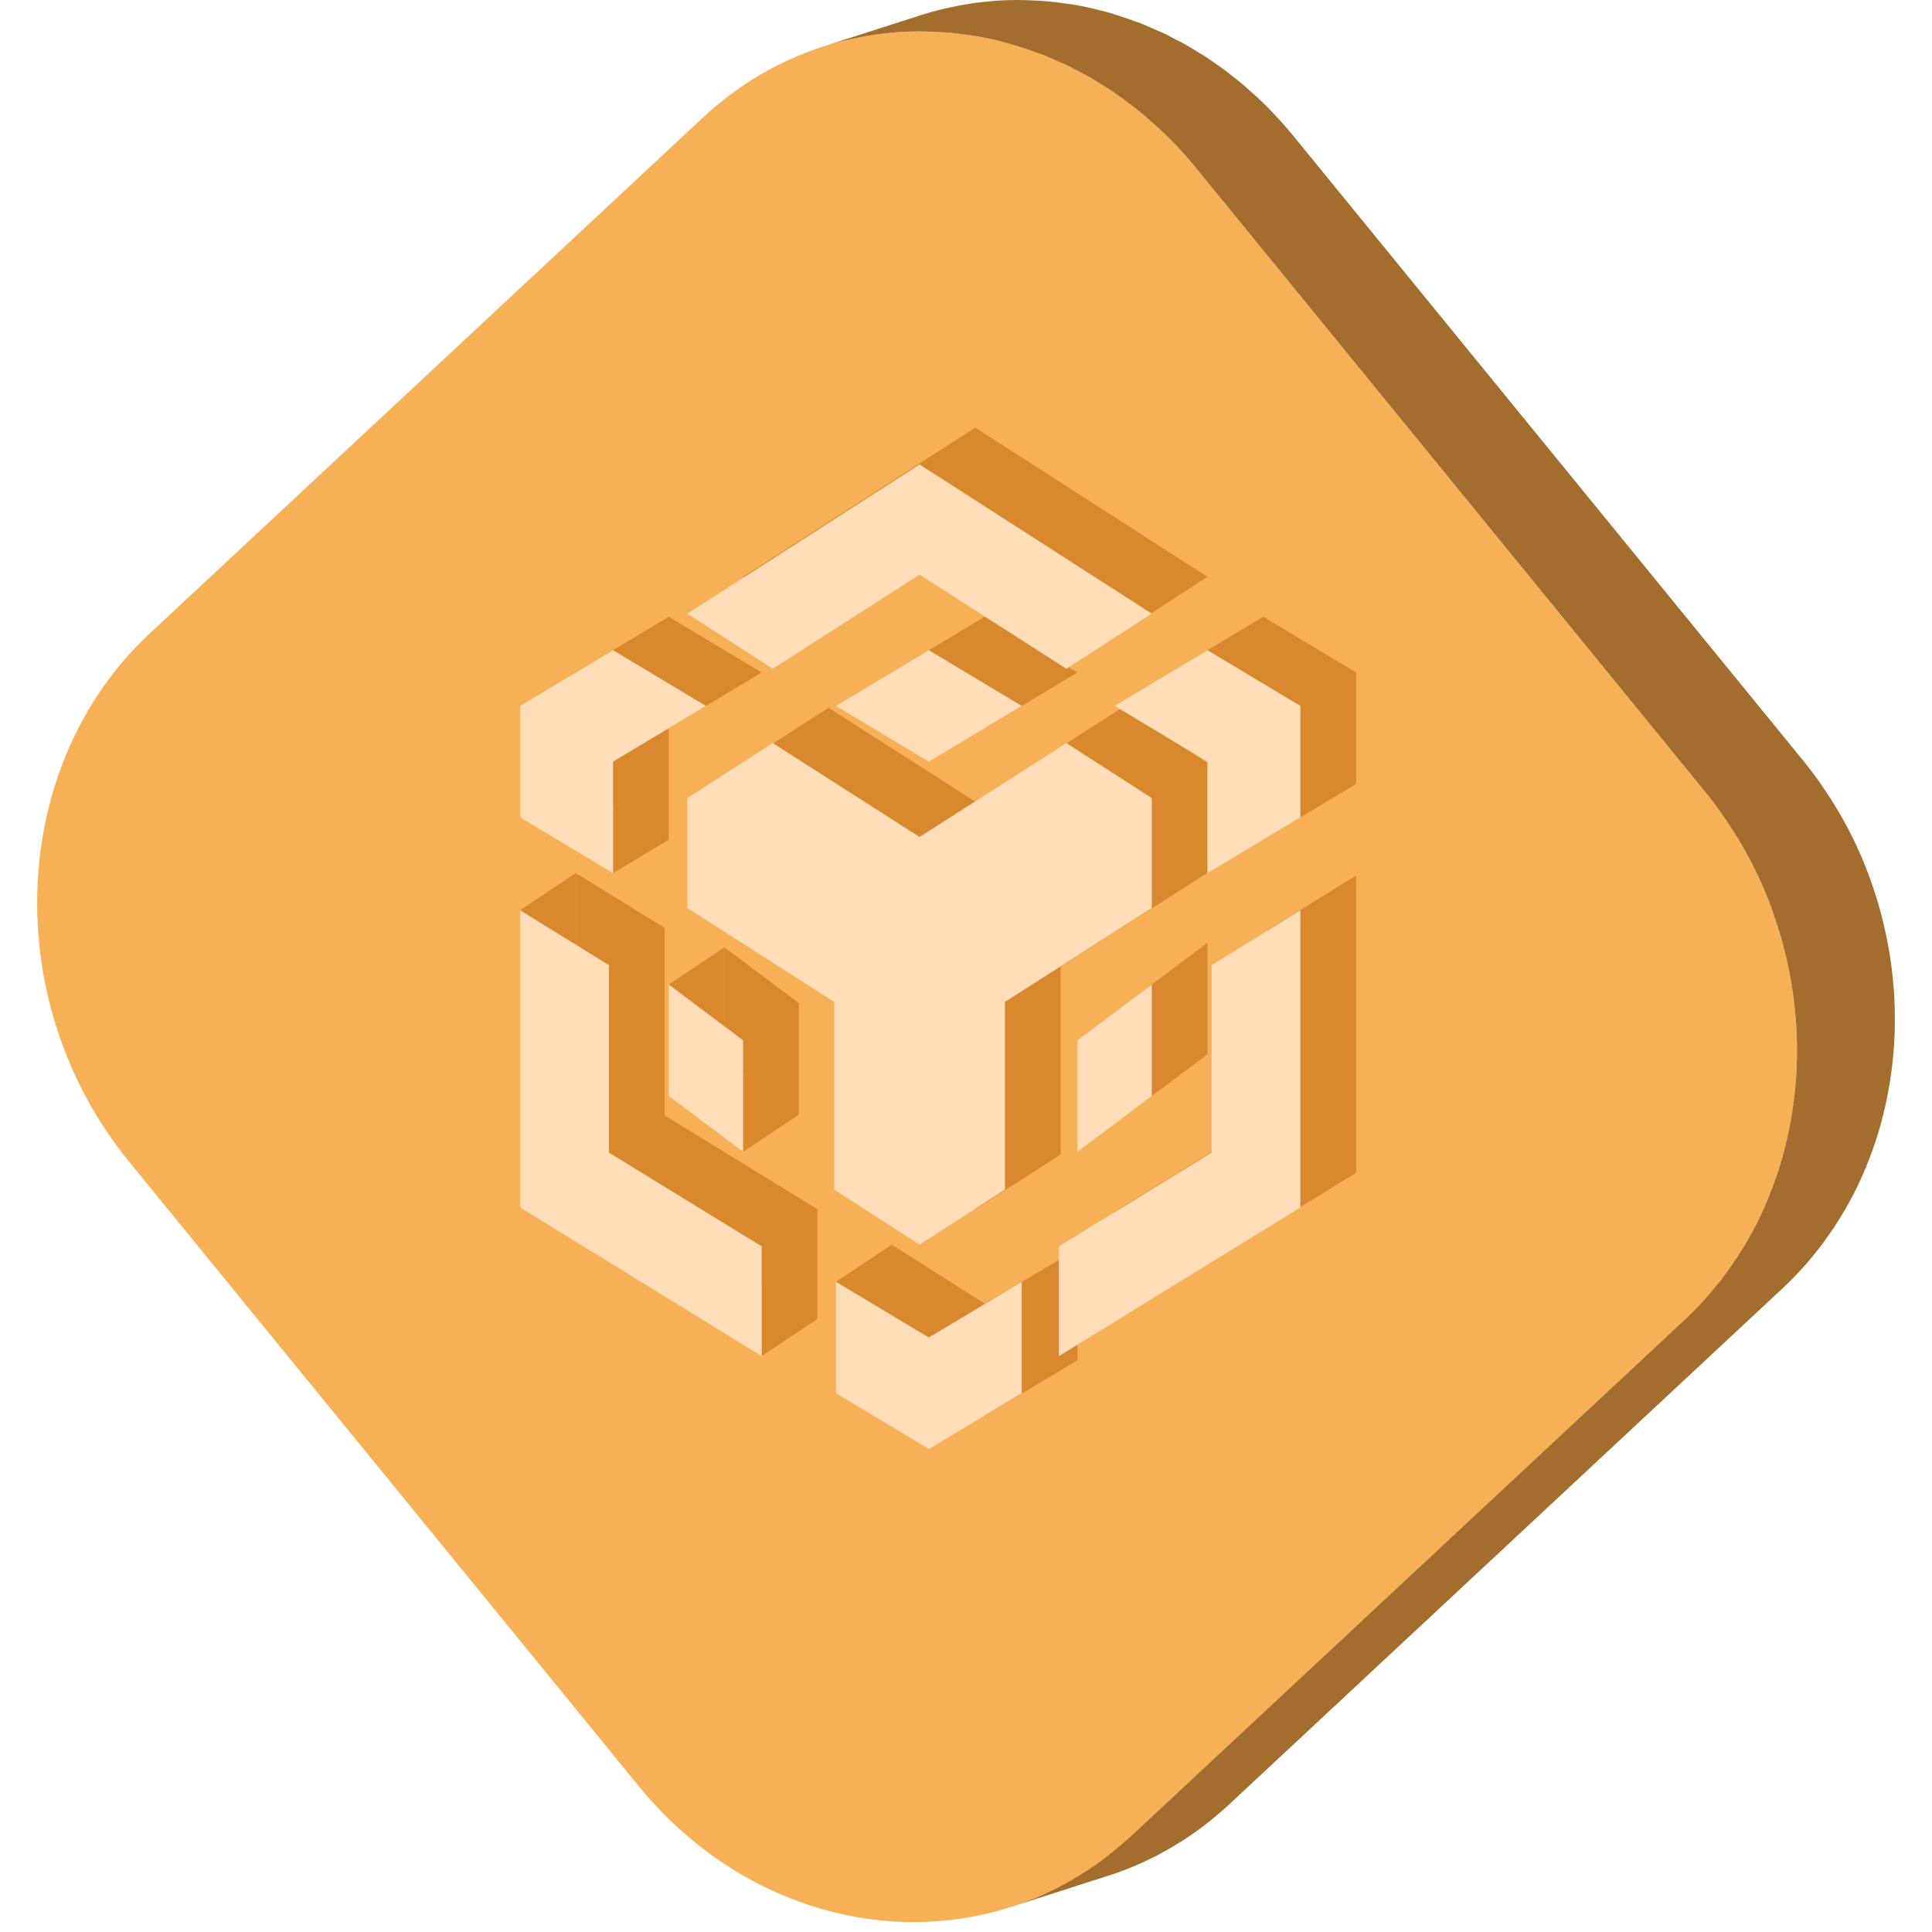 <svg width="104" height="104" xmlns="http://www.w3.org/2000/svg"><g fill="none" fill-rule="evenodd"><path d="M90.68 71.05c7.624-7.11 8.113-19.844 1.096-28.442L64.36 9.018C57.343.421 45.473-.789 37.849 6.321L8.055 34.104C.43 41.214-.059 53.949 6.958 62.545l27.416 33.591c7.017 8.597 18.887 9.807 26.512 2.697L90.68 71.05z" fill="#F7B055"/><path d="M68.621 6.177c.29.309.574.628.851.96l.158.19 27.415 33.59c.228.28.447.563.659.85l.023.03c.025.034.047.071.073.106.223.31.438.623.644.94.032.05.069.097.1.147.03.047.055.096.084.143.251.4.492.805.715 1.217l.011.02c.3.557.576 1.125.825 1.7l.01.023c.16.371.307.747.446 1.124.038.104.074.21.111.315.1.287.195.575.284.864.02.068.046.134.066.202.01.035.017.07.027.106a22.24 22.24 0 01.431 1.758c.103.505.19 1.011.257 1.52.01.073.017.145.026.219.065.529.114 1.06.14 1.59.001.022 0 .044.002.067.024.528.027 1.056.013 1.583-.001.037.002.074 0 .11l-.003.06c-.013.39-.038.78-.073 1.168-.008.097-.02.192-.03.289-.031.302-.068.603-.113.903-.009.064-.014.129-.023.193-.006.036-.017.07-.022.107a20.604 20.604 0 01-.327 1.617c-.01.04-.015.083-.025.125-.011.044-.027.086-.038.13-.113.44-.238.875-.38 1.304-.006.02-.01.042-.017.062-.019.055-.042.108-.061.164-.11.32-.229.639-.355.954-.023.058-.042.118-.066.176-.017.042-.038.082-.056.125-.14.333-.288.665-.447.991l-.022.049-.004.008c-.163.33-.337.654-.518.974-.017.03-.031.062-.048.092-.041.07-.086.137-.128.206-.125.214-.255.425-.39.634-.034.054-.065.11-.1.164-.037.055-.078.108-.115.163-.132.195-.269.388-.408.579-.05.067-.094.137-.145.204-.025.033-.053.064-.078.097-.169.222-.345.439-.525.654-.043.05-.082.105-.125.156l-.026.027c-.236.275-.483.543-.737.805l-.043.047c-.193.197-.391.39-.595.58L66.155 97.143c-.1.093-.2.185-.301.275-.053.046-.108.087-.16.132-.218.19-.44.373-.664.55-.058.045-.113.097-.17.14-.026.021-.054.038-.08.057-.327.249-.659.484-.997.705-.018.013-.036.027-.055.039-.038.025-.078.044-.117.069-.377.24-.76.464-1.15.672-.034.018-.066.04-.1.058l-.056.028c-.21.109-.423.21-.636.31-.08.037-.16.078-.24.114-.294.133-.592.256-.892.37l-.013.006c-.278.106-.558.204-.84.294l-5.27 1.691a16.948 16.948 0 001.746-.67c.08-.035.16-.077.24-.114.212-.1.426-.201.636-.31.053-.027.103-.058.155-.085.39-.208.774-.433 1.151-.673.057-.037.115-.07.172-.108.338-.22.67-.456.996-.704.085-.064.168-.132.252-.199.224-.176.444-.359.661-.548.155-.134.311-.267.463-.408L90.679 71.05a18.551 18.551 0 001.376-1.433c.052-.06.1-.123.15-.183.18-.215.357-.432.527-.654.075-.1.148-.2.22-.3a17.892 17.892 0 001.016-1.543c.058-.098.118-.195.174-.295.182-.32.356-.644.518-.975.01-.018.018-.038.027-.057.16-.326.306-.657.447-.991.042-.1.081-.2.121-.3.127-.316.246-.635.356-.957.026-.074.054-.148.078-.223.142-.43.267-.866.38-1.305l.063-.255a20.916 20.916 0 00.485-2.823l.03-.284c.035-.39.06-.78.073-1.17.002-.056.001-.113.003-.17.014-.526.011-1.055-.013-1.584-.002-.022-.001-.044-.002-.066-.026-.53-.076-1.06-.14-1.59-.009-.074-.016-.146-.026-.22a21.997 21.997 0 00-.311-1.783c-.109-.501-.234-1-.378-1.495a23.039 23.039 0 00-.377-1.171c-.036-.105-.072-.21-.11-.315a21.135 21.135 0 00-.84-1.985l-.02-.04a21.901 21.901 0 00-.432-.841 22.046 22.046 0 00-.899-1.506 22.195 22.195 0 00-.647-.945c-.031-.043-.06-.088-.093-.132-.212-.287-.43-.572-.659-.85L64.36 9.017a21.87 21.87 0 00-1.011-1.153l-.02-.02a20.914 20.914 0 00-.965-.953c-.106-.099-.215-.192-.323-.287a19.943 19.943 0 00-1.096-.913 19.209 19.209 0 00-.712-.525 19.976 19.976 0 00-.394-.275c-.248-.167-.5-.322-.752-.475-.135-.081-.267-.167-.403-.245-.252-.144-.507-.274-.763-.407-.15-.077-.3-.161-.452-.235-.185-.09-.373-.164-.56-.247-.246-.11-.491-.223-.74-.32-.136-.054-.273-.096-.408-.146a18.708 18.708 0 00-1.995-.615c-.056-.013-.112-.03-.168-.043a18.141 18.141 0 00-1.193-.233c-.119-.02-.238-.034-.356-.051a17.572 17.572 0 00-2.21-.177c-.1-.002-.2-.007-.302-.007-.404 0-.809.014-1.212.042-.089.007-.177.019-.266.026-.318.027-.634.063-.95.107l-.393.063c-.286.047-.571.103-.855.165-.121.027-.243.051-.364.081a16.73 16.73 0 00-1.177.327L49.59.81a16.54 16.54 0 011.177-.327c.12-.03.241-.054.363-.08.284-.063.57-.119.856-.166.131-.022.261-.044.392-.063.316-.044.632-.08.95-.107.089-.007.177-.02.267-.026C53.998.014 54.4 0 54.805 0c.102 0 .204.005.306.007a17.559 17.559 0 011.327.072c.293.027.586.062.88.104.118.017.238.032.356.051.051.009.103.013.154.022.347.06.694.131 1.04.212.056.013.112.03.168.044.26.063.522.128.78.203.06.017.117.041.175.06.35.105.696.226 1.043.352.107.04.219.069.327.111.025.01.05.023.076.033.25.098.496.212.743.321.166.074.335.137.5.216l.059.031c.152.074.3.158.451.235.221.115.445.223.663.346l.1.061c.136.078.27.164.404.245.19.116.382.225.57.347.06.04.12.086.18.127.134.09.265.183.397.276.136.096.276.187.41.287.102.076.2.159.3.237.129.1.257.2.383.303.085.07.173.133.257.203.155.13.304.271.456.407.108.096.217.19.324.288l.12.107a21.36 21.36 0 01.867.869" fill="#A36E2D"/><path fill="#DA882E" d="M45 69l3.348 2.504L48 67zm-4 0v4l3-2zm-8-26v4l3-1.8zm-2 4l-3 2 3 2zm8 4l-3 2 3 2.29zm4 9l-3-2.408V62z"/><path d="M40 31.053l12.5-8.033L65 31.053l-4.596 2.967-7.904-5.065-7.904 5.065L40 31.053zM65 41.06l-4.596-2.96-7.904 5.053-7.904-5.053L40 41.06v5.92l7.904 5.054V62.14L52.5 65.1l4.596-2.96V52.034L65 46.98v-5.92zm0 15.69v-6l-4 3v6l4-3zm3.22 3.425L60 65.219v5.911l13-8v-16l-4.78 2.955v10.09zM63 36.2l5 3v6l5-3v-6l-5-3-5 3zM48 67v6l5 3.216 5-2.994v-5.977l-5 2.926L48 67zm-9-10l4 3v-6l-4-3v6zm9-20.8l5 3 5-3-5-3-5 3zm-12 3l5-3-5-3-5 3v6l5 3v-6zm-.22 10.755L31 47v16l13 8v-5.91l-8.22-5.045v-10.09z" fill="#DA882E" fill-rule="nonzero"/><path d="M37 33.033L49.5 25 62 33.033 57.404 36 49.5 30.935 41.596 36 37 33.033zm25 9.927L57.404 40 49.5 45.053 41.596 40 37 42.96v5.92l7.904 5.054V64.04L49.5 67l4.596-2.96V53.934L62 48.88v-5.92zM62 59v-6l-4 3v6l4-3zm3.22 3.045L57 67.089V73l13-8V49l-4.78 2.955v10.09zM60 38l5 3v6l5-3v-6l-5-3-5 3zM45 69v6l5 3 5-3v-6l-5 3-5-3zm-9-10l4 3v-6l-4-3v6zm9-21l5 3 5-3-5-3-5 3zm-12 3l5-3-5-3-5 3v6l5 3v-6zm-.22 10.955L28 49v16l13 8v-5.91l-8.22-5.045v-10.09z" fill="#FFDDB8" fill-rule="nonzero"/></g></svg>